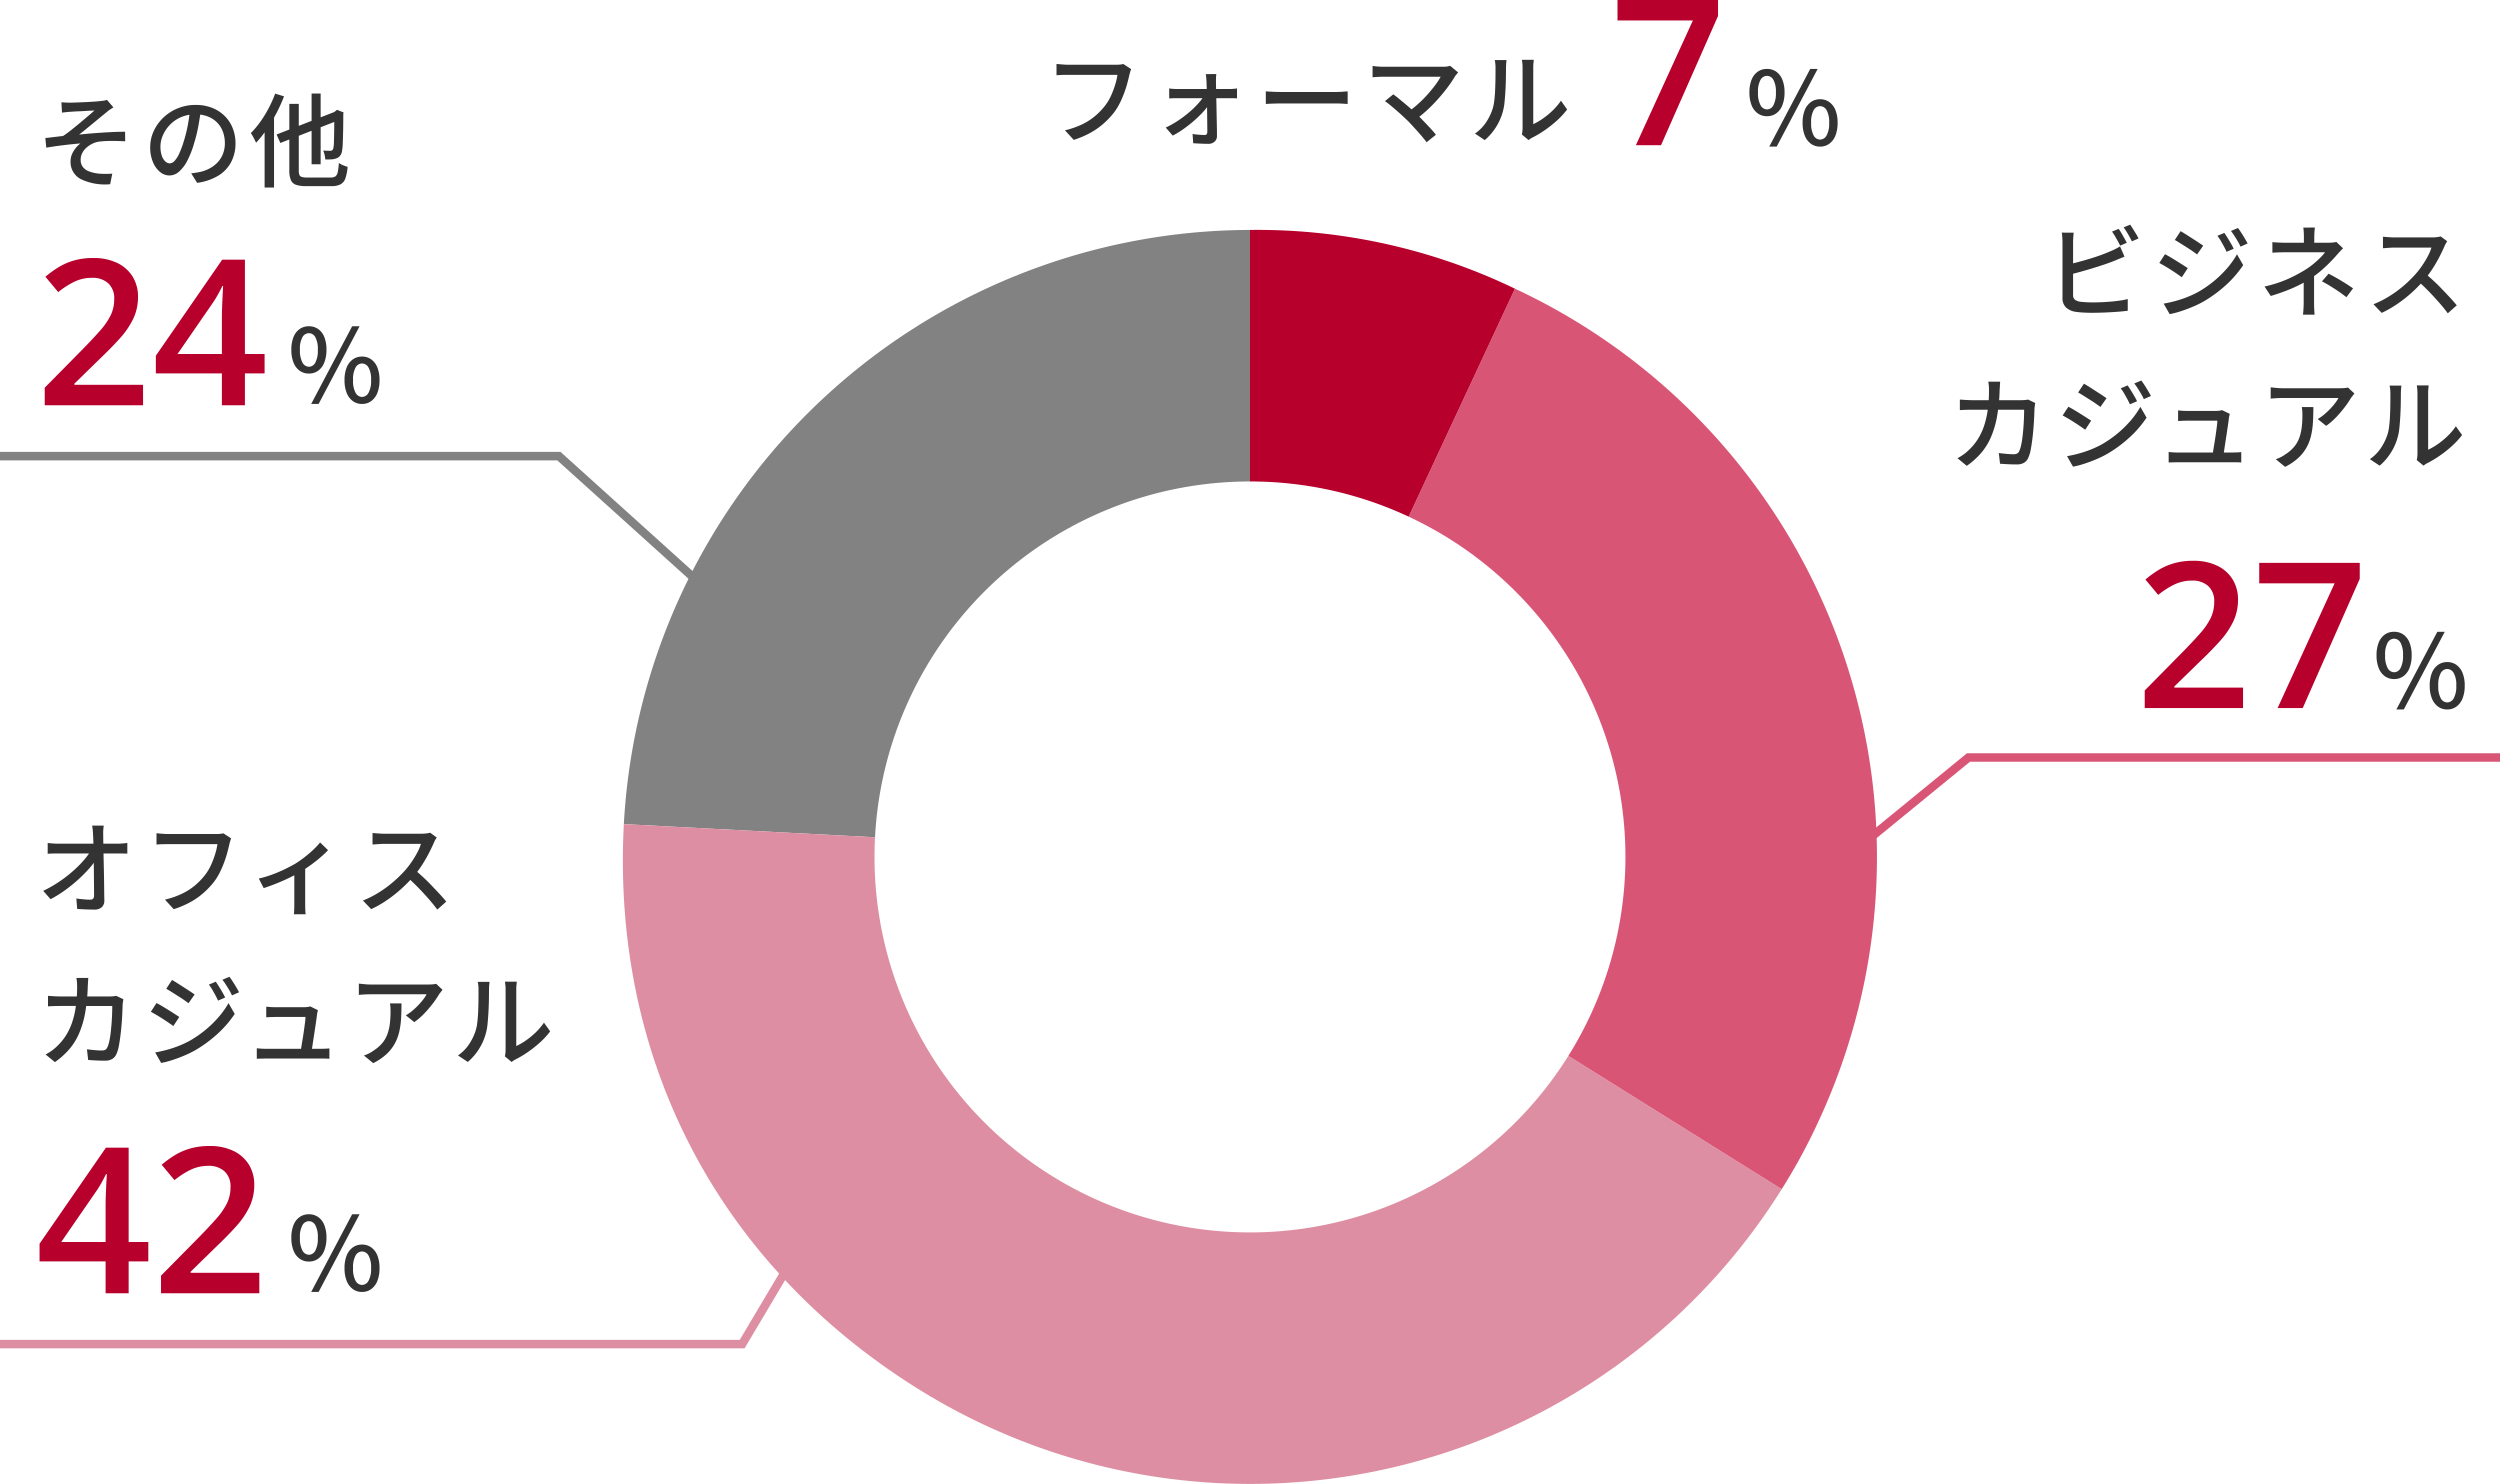 <svg xmlns="http://www.w3.org/2000/svg" xmlns:xlink="http://www.w3.org/1999/xlink" width="295" height="175.113" viewBox="0 0 295 175.113"><defs><clipPath id="a"><rect width="148" height="147.98" fill="none"/></clipPath></defs><g transform="translate(-40 -737.867)"><g transform="translate(277 787.416)"><g transform="translate(0 9.695)"><path d="M12.68,0H1.078V-2.074l4.441-4.5Q6.809-7.887,7.641-8.842a8.084,8.084,0,0,0,1.236-1.811,4.305,4.305,0,0,0,.4-1.863A2.391,2.391,0,0,0,8.566-14.4a2.726,2.726,0,0,0-1.887-.639,4.81,4.81,0,0,0-2.057.439,9.716,9.716,0,0,0-1.951,1.248L1.16-15.164a12.451,12.451,0,0,1,1.529-1.113,7.493,7.493,0,0,1,1.822-.8,8.085,8.085,0,0,1,2.3-.3,6.329,6.329,0,0,1,2.813.58,4.318,4.318,0,0,1,1.822,1.611,4.469,4.469,0,0,1,.639,2.4,5.93,5.93,0,0,1-.551,2.555,9.706,9.706,0,0,1-1.57,2.314Q8.941-6.773,7.535-5.437L4.57-2.543v.129H12.68Zm4.078,0,6.727-14.719H14.59v-2.414H26.449v1.887L19.723,0Z" transform="translate(15 24.305)" fill="#b7002c"/><g transform="translate(43.432 15.305)"><path d="M2.5-3.42a1.827,1.827,0,0,1-1.08-.33A2.118,2.118,0,0,1,.69-4.71,4,4,0,0,1,.432-6.228,3.91,3.91,0,0,1,.69-7.734a2.085,2.085,0,0,1,.726-.942A1.851,1.851,0,0,1,2.5-9a1.871,1.871,0,0,1,1.092.324,2.085,2.085,0,0,1,.726.942,3.91,3.91,0,0,1,.258,1.506A4,4,0,0,1,4.314-4.71a2.118,2.118,0,0,1-.726.96A1.847,1.847,0,0,1,2.5-3.42Zm0-.8a.871.871,0,0,0,.762-.492,3.029,3.029,0,0,0,.294-1.512,2.887,2.887,0,0,0-.294-1.488A.875.875,0,0,0,2.5-8.184a.881.881,0,0,0-.756.468,2.838,2.838,0,0,0-.3,1.488,2.978,2.978,0,0,0,.3,1.512A.876.876,0,0,0,2.5-4.224ZM2.772.168,7.608-9h.876L3.648.168Zm6,0a1.8,1.8,0,0,1-1.08-.336,2.162,2.162,0,0,1-.726-.96A3.956,3.956,0,0,1,6.708-2.64a3.9,3.9,0,0,1,.258-1.512,2.129,2.129,0,0,1,.726-.942,1.827,1.827,0,0,1,1.08-.33,1.827,1.827,0,0,1,1.08.33,2.129,2.129,0,0,1,.726.942,3.9,3.9,0,0,1,.258,1.512,3.956,3.956,0,0,1-.258,1.512,2.162,2.162,0,0,1-.726.96A1.8,1.8,0,0,1,8.772.168Zm0-.828a.891.891,0,0,0,.762-.48,2.86,2.86,0,0,0,.306-1.5,2.821,2.821,0,0,0-.306-1.5.894.894,0,0,0-.762-.468.881.881,0,0,0-.756.468,2.868,2.868,0,0,0-.3,1.5,2.908,2.908,0,0,0,.3,1.5A.878.878,0,0,0,8.772-.66Z" transform="translate(-0.432 9)" fill="#333"/></g></g><g transform="translate(-6.024 -23.044)"><path d="M-41-9.54a4.813,4.813,0,0,1,.33.5q.174.3.342.6t.288.54l-.78.336q-.18-.36-.45-.84a9.059,9.059,0,0,0-.51-.816Zm1.356-.5q.156.216.342.516t.366.594a3.994,3.994,0,0,1,.276.522l-.78.336q-.18-.384-.45-.846a8.409,8.409,0,0,0-.522-.8Zm-6.66.948q-.024.24-.048.54t-.024.564v6.2a.736.736,0,0,0,.2.594,1.426,1.426,0,0,0,.618.246q.276.036.678.06t.822.024q.468,0,1.032-.024T-41.9-.96q.57-.048,1.086-.126a8.98,8.98,0,0,0,.888-.174V.12q-.54.072-1.278.126T-42.708.33q-.768.03-1.428.03-.552,0-1.068-.03t-.9-.09a2.116,2.116,0,0,1-1.122-.522,1.526,1.526,0,0,1-.4-1.146V-7.992q0-.144-.012-.342l-.024-.4a2.46,2.46,0,0,0-.048-.366Zm-.624,3.744q.552-.12,1.206-.294t1.32-.378q.666-.2,1.29-.426T-42-6.888q.3-.12.588-.264t.576-.324l.528,1.212q-.3.12-.636.258l-.624.258q-.54.216-1.224.444t-1.416.45q-.732.222-1.434.414t-1.29.336Zm18.4-3.72q.156.228.366.564t.408.678q.2.342.33.63l-.84.36q-.156-.348-.33-.666t-.354-.63a5.035,5.035,0,0,0-.4-.588Zm1.608-.576q.168.216.378.54t.414.666q.2.342.348.618l-.84.372a6.4,6.4,0,0,0-.342-.66q-.186-.312-.378-.612t-.408-.576Zm-6.768.372q.276.156.642.39l.75.48q.384.246.72.468t.552.378l-.72,1.032q-.216-.168-.552-.4t-.714-.468l-.732-.462q-.354-.222-.63-.378ZM-35.688-.72q.672-.12,1.368-.306a12.655,12.655,0,0,0,1.38-.456,12.218,12.218,0,0,0,1.308-.606,13.262,13.262,0,0,0,1.866-1.284,12.952,12.952,0,0,0,1.554-1.512A10.137,10.137,0,0,0-27.036-6.54l.732,1.272a12.6,12.6,0,0,1-2.016,2.34A15.286,15.286,0,0,1-31-.96a12.7,12.7,0,0,1-1.32.636q-.72.3-1.416.522A9.552,9.552,0,0,1-34.98.516Zm.156-5.832q.288.144.66.366t.756.462q.384.24.72.456t.552.36l-.7,1.068q-.24-.168-.576-.4t-.708-.468q-.372-.24-.732-.45T-36.2-5.52ZM-17.844-9.7q-.024.2-.048.51t-.024.57v1.248H-19.14V-8.616q0-.276-.018-.576a4.533,4.533,0,0,0-.054-.5Zm3.324,2.448q-.192.192-.408.426t-.372.414q-.324.372-.762.816t-.948.894a10.856,10.856,0,0,1-1.074.834,12.15,12.15,0,0,1-1.428.858,17.2,17.2,0,0,1-1.662.744q-.882.342-1.878.642l-.732-1.116a14.277,14.277,0,0,0,2.9-.954A17.973,17.973,0,0,0-18.9-4.764a9.361,9.361,0,0,0,.942-.69q.438-.366.78-.714a5.658,5.658,0,0,0,.534-.612h-4.7q-.2,0-.5.006t-.564.018q-.27.012-.45.024V-7.98q.312.036.744.054t.744.018h5.208a4.3,4.3,0,0,0,.462-.024A2.35,2.35,0,0,0-15.312-8Zm-3.42,2.712V-.828q0,.216.006.474t.024.5q.018.246.03.438h-1.368q.024-.18.042-.426t.03-.51q.012-.264.012-.48v-3.2Zm3.816,3.06q-.516-.408-.972-.714t-.912-.588q-.456-.282-1-.57l.78-.9q.564.288,1,.54t.882.528q.444.276,1.008.66Zm11.9-6.6A1.833,1.833,0,0,0-2.4-7.8a2.7,2.7,0,0,0-.168.348q-.252.576-.618,1.284a15.585,15.585,0,0,1-.828,1.41A11.728,11.728,0,0,1-4.98-3.48,17.44,17.44,0,0,1-6.438-2,15.857,15.857,0,0,1-8.124-.678,13.146,13.146,0,0,1-9.96.372l-.972-1.02A11.644,11.644,0,0,0-9.054-1.6,13.541,13.541,0,0,0-7.368-2.832,14.537,14.537,0,0,0-6-4.164a10.135,10.135,0,0,0,.792-1.014A11.542,11.542,0,0,0-4.524-6.3a5.3,5.3,0,0,0,.432-1.032H-8.5q-.228,0-.5.018t-.492.036q-.222.018-.318.018V-8.616q.12.012.36.03l.5.036q.264.018.444.018h4.452a4.756,4.756,0,0,0,.612-.036A2.748,2.748,0,0,0-3-8.652Zm-2.6,3.8q.48.4,1.008.888T-2.784-2.37q.5.522.942,1t.738.852L-2.16.42Q-2.6-.18-3.18-.84T-4.4-2.166q-.648-.666-1.3-1.242ZM-54.984,8.484q-.012.2-.03.5t-.03.51a20.743,20.743,0,0,1-.324,3.2,10.883,10.883,0,0,1-.738,2.424,7.36,7.36,0,0,1-1.176,1.848A9.325,9.325,0,0,1-58.92,18.42l-1.1-.9a5.953,5.953,0,0,0,.7-.432,5.314,5.314,0,0,0,.684-.576A6.392,6.392,0,0,0-57.636,15.3a7.2,7.2,0,0,0,.726-1.506,10.157,10.157,0,0,0,.45-1.9A16.491,16.491,0,0,0-56.3,9.516q0-.132-.006-.324t-.03-.384q-.024-.192-.048-.324Zm4.14,2.52q-.024.156-.048.324t-.036.288q-.012.36-.036.948t-.078,1.284q-.054.7-.138,1.38t-.192,1.266a3.99,3.99,0,0,1-.276.942,1.279,1.279,0,0,1-.51.618,1.7,1.7,0,0,1-.882.2q-.48,0-.99-.024t-.966-.06l-.144-1.26q.468.06.918.1t.822.042a.868.868,0,0,0,.432-.09.632.632,0,0,0,.252-.318,3.282,3.282,0,0,0,.216-.7q.1-.45.162-1t.108-1.128q.042-.582.06-1.1t.018-.918h-6.12q-.336,0-.726.012t-.738.036V10.6l.732.048q.384.024.732.024h5.76q.24,0,.444-.018a3.552,3.552,0,0,0,.384-.054Zm10.908-2.076q.156.228.366.564t.408.678q.2.342.33.63l-.84.36q-.156-.348-.33-.666t-.354-.63a5.035,5.035,0,0,0-.4-.588Zm1.608-.576q.168.216.378.54t.414.666q.2.342.348.618l-.84.372a6.4,6.4,0,0,0-.342-.66q-.186-.312-.378-.612t-.408-.576Zm-6.768.372q.276.156.642.39l.75.48q.384.246.72.468t.552.378l-.72,1.032q-.216-.168-.552-.4t-.714-.468l-.732-.462q-.354-.222-.63-.378Zm-1.992,8.556q.672-.12,1.368-.306a12.655,12.655,0,0,0,1.38-.456,12.219,12.219,0,0,0,1.308-.606,13.261,13.261,0,0,0,1.866-1.284,12.952,12.952,0,0,0,1.554-1.512,10.137,10.137,0,0,0,1.176-1.656l.732,1.272a12.6,12.6,0,0,1-2.016,2.34A15.286,15.286,0,0,1-42.4,17.04a12.7,12.7,0,0,1-1.32.636q-.72.3-1.416.522a9.552,9.552,0,0,1-1.248.318Zm.156-5.832q.288.144.66.366t.756.462q.384.24.72.456t.552.36l-.7,1.068q-.24-.168-.576-.4t-.708-.468q-.372-.24-.732-.45t-.648-.366Zm19.044.84q-.024.1-.048.216t-.048.216q-.024.252-.09.714t-.15,1.014q-.084.552-.168,1.1t-.15,1q-.066.456-.114.708H-29.94q.036-.216.1-.63t.15-.918q.084-.5.156-1.02t.126-.942a5.608,5.608,0,0,0,.054-.654h-3.564q-.264,0-.546.012l-.522.024V11.88q.156.012.342.03t.378.024q.192.006.336.006h3.408q.108,0,.252-.012t.276-.036a1.089,1.089,0,0,0,.192-.048Zm-7.212,4.5q.24.024.516.042t.564.018h6.444q.2,0,.516-.012t.528-.036v1.224q-.12-.012-.306-.018T-27.216,18h-6.8q-.288,0-.528.006t-.552.018Zm21.924-6.9q-.084.1-.2.246l-.2.258a10.159,10.159,0,0,1-.7,1.044,14.217,14.217,0,0,1-1.02,1.206A7.965,7.965,0,0,1-16.512,13.7l-1-.8a5.354,5.354,0,0,0,.774-.546,8.636,8.636,0,0,0,.708-.666,8.406,8.406,0,0,0,.582-.678,3.832,3.832,0,0,0,.384-.594h-6.576q-.36,0-.7.018t-.72.054V9.156l.7.072q.36.036.72.036h6.708q.132,0,.33-.006t.384-.03a2.646,2.646,0,0,0,.282-.048Zm-4.848,1.6q0,.936-.048,1.776a9.4,9.4,0,0,1-.222,1.59,5.45,5.45,0,0,1-.534,1.4,5.02,5.02,0,0,1-.972,1.23,6.635,6.635,0,0,1-1.56,1.056l-1.1-.9a4.2,4.2,0,0,0,.57-.234,3.767,3.767,0,0,0,.582-.354,4.383,4.383,0,0,0,1.044-.912,3.537,3.537,0,0,0,.594-1.062,5.822,5.822,0,0,0,.276-1.23,11.979,11.979,0,0,0,.078-1.4q0-.24-.012-.468a3.913,3.913,0,0,0-.06-.492Zm12.2,6.252a3.412,3.412,0,0,0,.06-.354,3.338,3.338,0,0,0,.024-.4v-7.1a4.8,4.8,0,0,0-.036-.636q-.036-.264-.036-.324h1.392q0,.06-.03.324a5.746,5.746,0,0,0-.03.636q0,.18,0,.6t0,.99q0,.57,0,1.212t0,1.272q0,.63,0,1.17t0,.912q0,.372,0,.48A7.494,7.494,0,0,0-3.36,15.87a9.084,9.084,0,0,0,1.152-.942,7.316,7.316,0,0,0,1-1.176l.732,1.032a9.4,9.4,0,0,1-1.206,1.308,13.849,13.849,0,0,1-1.44,1.14,12.172,12.172,0,0,1-1.446.864,2.021,2.021,0,0,0-.276.162q-.108.078-.18.138Zm-5.532-.108a4.878,4.878,0,0,0,1.3-1.314,6.374,6.374,0,0,0,.78-1.6,5.151,5.151,0,0,0,.2-1q.072-.6.1-1.278t.036-1.338q.006-.66.006-1.176a5.245,5.245,0,0,0-.024-.54,3.474,3.474,0,0,0-.072-.432h1.392q0,.048-.018.2t-.03.348q-.012.2-.012.414,0,.516-.012,1.206t-.054,1.422q-.042.732-.108,1.392a6.065,6.065,0,0,1-.2,1.1,6.58,6.58,0,0,1-.816,1.848A6.647,6.647,0,0,1-10.2,18.4Z" transform="translate(60.024 10.044)" fill="#333"/></g></g><g transform="translate(44.2 750.993)"><g transform="translate(0 9.695)"><path d="M12.68,0H1.078V-2.074l4.441-4.5Q6.809-7.887,7.641-8.842a8.084,8.084,0,0,0,1.236-1.811,4.305,4.305,0,0,0,.4-1.863A2.391,2.391,0,0,0,8.566-14.4a2.726,2.726,0,0,0-1.887-.639,4.81,4.81,0,0,0-2.057.439,9.716,9.716,0,0,0-1.951,1.248L1.16-15.164a12.451,12.451,0,0,1,1.529-1.113,7.493,7.493,0,0,1,1.822-.8,8.085,8.085,0,0,1,2.3-.3,6.329,6.329,0,0,1,2.813.58,4.318,4.318,0,0,1,1.822,1.611,4.469,4.469,0,0,1,.639,2.4,5.93,5.93,0,0,1-.551,2.555,9.706,9.706,0,0,1-1.57,2.314Q8.941-6.773,7.535-5.437L4.57-2.543v.129H12.68ZM27.023-3.762H24.7V0H21.984V-3.762H14.191V-5.848L22.02-17.18H24.7V-6.047h2.32ZM21.984-6.047V-10.3q0-.527.018-1.072t.041-1.049q.023-.5.047-.932t.035-.709h-.094q-.223.469-.492.955t-.574.943L16.746-6.047Z" transform="translate(0 25)" fill="#b7002c"/><g transform="translate(30.179 15.678)"><path d="M2.5-3.42a1.827,1.827,0,0,1-1.08-.33A2.118,2.118,0,0,1,.69-4.71,4,4,0,0,1,.432-6.228,3.91,3.91,0,0,1,.69-7.734a2.085,2.085,0,0,1,.726-.942A1.851,1.851,0,0,1,2.5-9a1.871,1.871,0,0,1,1.092.324,2.085,2.085,0,0,1,.726.942,3.91,3.91,0,0,1,.258,1.506A4,4,0,0,1,4.314-4.71a2.118,2.118,0,0,1-.726.96A1.847,1.847,0,0,1,2.5-3.42Zm0-.8a.871.871,0,0,0,.762-.492,3.029,3.029,0,0,0,.294-1.512,2.887,2.887,0,0,0-.294-1.488A.875.875,0,0,0,2.5-8.184a.881.881,0,0,0-.756.468,2.838,2.838,0,0,0-.3,1.488,2.978,2.978,0,0,0,.3,1.512A.876.876,0,0,0,2.5-4.224ZM2.772.168,7.608-9h.876L3.648.168Zm6,0a1.8,1.8,0,0,1-1.08-.336,2.162,2.162,0,0,1-.726-.96A3.956,3.956,0,0,1,6.708-2.64a3.9,3.9,0,0,1,.258-1.512,2.129,2.129,0,0,1,.726-.942,1.827,1.827,0,0,1,1.08-.33,1.827,1.827,0,0,1,1.08.33,2.129,2.129,0,0,1,.726.942,3.9,3.9,0,0,1,.258,1.512,3.956,3.956,0,0,1-.258,1.512,2.162,2.162,0,0,1-.726.96A1.8,1.8,0,0,1,8.772.168Zm0-.828a.891.891,0,0,0,.762-.48,2.86,2.86,0,0,0,.306-1.5,2.821,2.821,0,0,0-.306-1.5.894.894,0,0,0-.762-.468.881.881,0,0,0-.756.468,2.868,2.868,0,0,0-.3,1.5,2.908,2.908,0,0,0,.3,1.5A.878.878,0,0,0,8.772-.66Z" transform="translate(-0.432 9)" fill="#333"/></g></g><g transform="translate(1.152 -2.092)"><path d="M3.048-9.06q.252.024.5.036t.54.012q.156,0,.5-.012l.786-.03q.444-.018.9-.042T7.11-9.15q.378-.03.582-.054.252-.024.438-.06a2.432,2.432,0,0,0,.294-.072l.756.876L8.8-8.208a2.978,2.978,0,0,0-.384.288l-.594.486q-.33.27-.684.564t-.708.582l-.684.558q-.33.27-.606.486Q6-5.34,6.954-5.412t1.878-.12q.924-.048,1.728-.048l.012,1.128Q9.7-4.5,8.874-4.494A11.564,11.564,0,0,0,7.5-4.416a2.683,2.683,0,0,0-.81.252,3.049,3.049,0,0,0-.7.474,2.168,2.168,0,0,0-.492.642,1.669,1.669,0,0,0-.18.756,1.377,1.377,0,0,0,.264.876,1.633,1.633,0,0,0,.714.51,4.322,4.322,0,0,0,.99.246,7.625,7.625,0,0,0,.978.054q.462-.006.786-.03L8.8.612A6.608,6.608,0,0,1,5.34.012,2.263,2.263,0,0,1,4.128-2.1a2.075,2.075,0,0,1,.18-.858,3.116,3.116,0,0,1,.45-.726A3.037,3.037,0,0,1,5.292-4.2q-.9.072-1.962.2t-2.07.3l-.108-1.14q.492-.048,1.062-.12t1.026-.12q.456-.3.978-.714t1.044-.852q.522-.438.966-.816t.72-.63q-.144.012-.432.024t-.642.036q-.354.024-.7.036t-.63.03l-.438.03q-.228.012-.492.042t-.5.054Zm16.464.852q-.12.924-.306,1.95a17.326,17.326,0,0,1-.5,2.034,11.121,11.121,0,0,1-.81,2.07,4.3,4.3,0,0,1-.978,1.29A1.71,1.71,0,0,1,15.8-.42a1.748,1.748,0,0,1-1.116-.414A2.959,2.959,0,0,1,13.848-2a4.373,4.373,0,0,1-.324-1.746,4.512,4.512,0,0,1,.414-1.908,5.163,5.163,0,0,1,1.146-1.6,5.407,5.407,0,0,1,1.7-1.092,5.512,5.512,0,0,1,2.1-.4,5.21,5.21,0,0,1,1.95.348,4.371,4.371,0,0,1,1.488.966,4.171,4.171,0,0,1,.942,1.446,4.8,4.8,0,0,1,.324,1.764,4.679,4.679,0,0,1-.522,2.238,4.148,4.148,0,0,1-1.53,1.6,6.506,6.506,0,0,1-2.472.834L18.36-.672q.312-.036.576-.078t.492-.09a4.48,4.48,0,0,0,1.1-.408,3.627,3.627,0,0,0,.93-.7,3.141,3.141,0,0,0,.642-1,3.416,3.416,0,0,0,.234-1.3A3.836,3.836,0,0,0,22.1-5.586a3.016,3.016,0,0,0-.672-1.074,3.1,3.1,0,0,0-1.092-.714,3.93,3.93,0,0,0-1.464-.258,4.2,4.2,0,0,0-1.752.348,4.05,4.05,0,0,0-1.3.918,4.124,4.124,0,0,0-.81,1.23,3.291,3.291,0,0,0-.276,1.272A3.276,3.276,0,0,0,14.9-2.73a1.593,1.593,0,0,0,.42.666.79.79,0,0,0,.516.216.793.793,0,0,0,.54-.27,3.079,3.079,0,0,0,.558-.858,10.718,10.718,0,0,0,.558-1.5,15.682,15.682,0,0,0,.462-1.842q.186-.978.27-1.914Zm13.056-1.884h1.068V-1.74H32.568ZM28.44-5.256l7.188-2.8.432,1-7.176,2.8Zm1.5-3.612h1.116V-1.02a1.489,1.489,0,0,0,.072.528.418.418,0,0,0,.282.246,2.188,2.188,0,0,0,.618.066h2.8a.933.933,0,0,0,.558-.138.844.844,0,0,0,.27-.51A7.516,7.516,0,0,0,35.784-1.9a2.32,2.32,0,0,0,.492.27,3.793,3.793,0,0,0,.54.186,5.331,5.331,0,0,1-.258,1.356,1.265,1.265,0,0,1-.576.714A2.317,2.317,0,0,1,34.9.84h-2.94A3.765,3.765,0,0,1,30.738.684a1.015,1.015,0,0,1-.618-.57,2.946,2.946,0,0,1-.18-1.146Zm5.3,1.044h-.108L35.364-8l.2-.168.78.312-.036.18q0,1.068-.018,1.944t-.042,1.47a6.944,6.944,0,0,1-.072.858,1.319,1.319,0,0,1-.24.654.991.991,0,0,1-.468.318,2.028,2.028,0,0,1-.618.114q-.366.018-.666.006a3.089,3.089,0,0,0-.084-.546,2.32,2.32,0,0,0-.168-.5q.228.012.48.018t.36.006A.391.391,0,0,0,35-3.4a.427.427,0,0,0,.138-.264,3.754,3.754,0,0,0,.066-.7q.018-.516.03-1.392T35.244-7.824ZM28.272-10.08l1.044.324a18.246,18.246,0,0,1-.912,2.01,19.361,19.361,0,0,1-1.134,1.89,12.639,12.639,0,0,1-1.254,1.572q-.06-.132-.168-.348T25.62-5.07a1.8,1.8,0,0,0-.228-.342,10.611,10.611,0,0,0,1.11-1.32,13.8,13.8,0,0,0,.99-1.608A14.516,14.516,0,0,0,28.272-10.08ZM27.024-6.9l1.1-1.1.012.012V1H27.024Z" transform="translate(-1.152 10.092)" fill="#333"/></g></g><g transform="translate(44.2 855.777)"><g transform="translate(0 9.695)"><path d="M13.3-3.762H10.98V0H8.262V-3.762H.469V-5.848L8.3-17.18H10.98V-6.047H13.3ZM8.262-6.047V-10.3q0-.527.018-1.072t.041-1.049q.023-.5.047-.932t.035-.709H8.309q-.223.469-.492.955t-.574.943L3.023-6.047ZM26.4,0H14.8V-2.074l4.441-4.5q1.289-1.312,2.121-2.268A8.084,8.084,0,0,0,22.6-10.652a4.305,4.305,0,0,0,.4-1.863,2.392,2.392,0,0,0-.715-1.881,2.726,2.726,0,0,0-1.887-.639,4.81,4.81,0,0,0-2.057.439,9.716,9.716,0,0,0-1.951,1.248l-1.512-1.816a12.451,12.451,0,0,1,1.529-1.113,7.493,7.493,0,0,1,1.822-.8,8.085,8.085,0,0,1,2.3-.3,6.329,6.329,0,0,1,2.813.58,4.318,4.318,0,0,1,1.822,1.611,4.469,4.469,0,0,1,.639,2.4,5.93,5.93,0,0,1-.551,2.555,9.706,9.706,0,0,1-1.57,2.314q-1.02,1.143-2.426,2.479L18.293-2.543v.129H26.4Z" transform="translate(0 25)" fill="#b7002c"/><g transform="translate(30.179 15.678)"><path d="M2.5-3.42a1.827,1.827,0,0,1-1.08-.33A2.118,2.118,0,0,1,.69-4.71,4,4,0,0,1,.432-6.228,3.91,3.91,0,0,1,.69-7.734a2.085,2.085,0,0,1,.726-.942A1.851,1.851,0,0,1,2.5-9a1.871,1.871,0,0,1,1.092.324,2.085,2.085,0,0,1,.726.942,3.91,3.91,0,0,1,.258,1.506A4,4,0,0,1,4.314-4.71a2.118,2.118,0,0,1-.726.96A1.847,1.847,0,0,1,2.5-3.42Zm0-.8a.871.871,0,0,0,.762-.492,3.029,3.029,0,0,0,.294-1.512,2.887,2.887,0,0,0-.294-1.488A.875.875,0,0,0,2.5-8.184a.881.881,0,0,0-.756.468,2.838,2.838,0,0,0-.3,1.488,2.978,2.978,0,0,0,.3,1.512A.876.876,0,0,0,2.5-4.224ZM2.772.168,7.608-9h.876L3.648.168Zm6,0a1.8,1.8,0,0,1-1.08-.336,2.162,2.162,0,0,1-.726-.96A3.956,3.956,0,0,1,6.708-2.64a3.9,3.9,0,0,1,.258-1.512,2.129,2.129,0,0,1,.726-.942,1.827,1.827,0,0,1,1.08-.33,1.827,1.827,0,0,1,1.08.33,2.129,2.129,0,0,1,.726.942,3.9,3.9,0,0,1,.258,1.512,3.956,3.956,0,0,1-.258,1.512,2.162,2.162,0,0,1-.726.96A1.8,1.8,0,0,1,8.772.168Zm0-.828a.891.891,0,0,0,.762-.48,2.86,2.86,0,0,0,.306-1.5,2.821,2.821,0,0,0-.306-1.5.894.894,0,0,0-.762-.468.881.881,0,0,0-.756.468,2.868,2.868,0,0,0-.3,1.5,2.908,2.908,0,0,0,.3,1.5A.878.878,0,0,0,8.772-.66Z" transform="translate(-0.432 9)" fill="#333"/></g></g><g transform="translate(0.9 -20.492)"><path d="M8.04-9.492q-.036.264-.054.546A5,5,0,0,0,7.98-8.4q0,.408.012.972t.024,1.242q.012.678.03,1.4t.03,1.452q.012.726.018,1.41T8.112-.66a1.042,1.042,0,0,1-.3.8A1.29,1.29,0,0,1,6.9.42Q6.408.42,5.9.4L4.908.348l-.1-1.236q.42.06.87.1t.774.036A.425.425,0,0,0,6.8-.876a.569.569,0,0,0,.1-.36q0-.432-.006-1.008T6.882-3.486q-.006-.666-.012-1.356t-.018-1.35q-.012-.66-.03-1.23T6.78-8.4q-.012-.36-.042-.624t-.066-.468ZM1.428-7.44q.252.036.582.06t.618.024h7.08q.264,0,.6-.03t.516-.054v1.26q-.24-.012-.534-.018T9.768-6.2H2.652q-.312,0-.624.006t-.6.03ZM.9-1.788A14.925,14.925,0,0,0,2.712-2.82,15.761,15.761,0,0,0,4.3-4.026,13.629,13.629,0,0,0,5.58-5.28a8.848,8.848,0,0,0,.888-1.164H7.08l.012,1.02A8.958,8.958,0,0,1,6.174-4.26,17.351,17.351,0,0,1,4.9-3.006a18.01,18.01,0,0,1-1.506,1.2,13.705,13.705,0,0,1-1.626,1ZM23.076-7.98a3.137,3.137,0,0,0-.114.33q-.054.186-.1.366-.1.456-.252,1.02T22.23-5.1a11.245,11.245,0,0,1-.51,1.17,7.025,7.025,0,0,1-.648,1.05A9.9,9.9,0,0,1,19.83-1.56a8.734,8.734,0,0,1-1.566,1.1A10.823,10.823,0,0,1,16.3.372L15.264-.756a9.961,9.961,0,0,0,2.052-.714,7.281,7.281,0,0,0,1.506-.972,8.213,8.213,0,0,0,1.134-1.17,5.781,5.781,0,0,0,.72-1.176,10.64,10.64,0,0,0,.5-1.3A7.219,7.219,0,0,0,21.456-7.3H15.564q-.384,0-.726.012t-.57.036V-8.592q.168.024.4.042l.468.036q.24.018.432.018h5.82q.156,0,.366-.018a2.555,2.555,0,0,0,.4-.066ZM26.34-3.24a12.748,12.748,0,0,0,1.6-.48,16.181,16.181,0,0,0,1.518-.648q.708-.348,1.2-.636A13.071,13.071,0,0,0,31.788-5.8,13.221,13.221,0,0,0,32.8-6.672a9.333,9.333,0,0,0,.774-.828l.936.912a11.737,11.737,0,0,1-.882.834q-.534.462-1.164.918T31.2-4q-.4.24-.9.492T29.226-3q-.57.252-1.164.48t-1.146.408ZM30.528-4.3l1.284-.276v4.4q0,.192.006.426t.018.426a2.047,2.047,0,0,0,.036.3H30.48q.012-.108.024-.3t.018-.426q.006-.234.006-.426ZM47.34-8.076a1.833,1.833,0,0,0-.18.276,2.7,2.7,0,0,0-.168.348q-.252.576-.618,1.284a15.584,15.584,0,0,1-.828,1.41A11.728,11.728,0,0,1,44.58-3.48,17.44,17.44,0,0,1,43.122-2,15.857,15.857,0,0,1,41.436-.678,13.146,13.146,0,0,1,39.6.372l-.972-1.02A11.644,11.644,0,0,0,40.506-1.6a13.541,13.541,0,0,0,1.686-1.236A14.537,14.537,0,0,0,43.56-4.164a10.135,10.135,0,0,0,.792-1.014A11.542,11.542,0,0,0,45.036-6.3a5.3,5.3,0,0,0,.432-1.032h-4.4q-.228,0-.5.018t-.492.036q-.222.018-.318.018V-8.616q.12.012.36.03l.5.036q.264.018.444.018h4.452a4.756,4.756,0,0,0,.612-.036,2.748,2.748,0,0,0,.432-.084Zm-2.6,3.8q.48.4,1.008.888T46.776-2.37q.5.522.942,1t.738.852L47.4.42q-.444-.6-1.02-1.26T45.156-2.166q-.648-.666-1.3-1.242ZM6.216,8.484q-.012.2-.03.5t-.03.51a20.744,20.744,0,0,1-.324,3.2,10.883,10.883,0,0,1-.738,2.424,7.36,7.36,0,0,1-1.176,1.848A9.325,9.325,0,0,1,2.28,18.42l-1.1-.9a5.953,5.953,0,0,0,.7-.432,5.314,5.314,0,0,0,.684-.576A6.392,6.392,0,0,0,3.564,15.3a7.2,7.2,0,0,0,.726-1.506,10.157,10.157,0,0,0,.45-1.9A16.492,16.492,0,0,0,4.9,9.516q0-.132-.006-.324t-.03-.384q-.024-.192-.048-.324ZM10.356,11q-.024.156-.048.324t-.036.288q-.012.36-.036.948t-.078,1.284q-.054.7-.138,1.38t-.192,1.266a3.99,3.99,0,0,1-.276.942,1.279,1.279,0,0,1-.51.618,1.7,1.7,0,0,1-.882.2q-.48,0-.99-.024t-.966-.06l-.144-1.26q.468.06.918.1t.822.042a.868.868,0,0,0,.432-.09.632.632,0,0,0,.252-.318,3.282,3.282,0,0,0,.216-.7q.1-.45.162-1t.108-1.128q.042-.582.06-1.1t.018-.918H2.928q-.336,0-.726.012t-.738.036V10.6l.732.048q.384.024.732.024h5.76q.24,0,.444-.018a3.552,3.552,0,0,0,.384-.054ZM21.264,8.928q.156.228.366.564t.408.678q.2.342.33.63l-.84.36q-.156-.348-.33-.666t-.354-.63a5.035,5.035,0,0,0-.4-.588Zm1.608-.576q.168.216.378.54t.414.666q.2.342.348.618l-.84.372a6.4,6.4,0,0,0-.342-.66q-.186-.312-.378-.612T22.044,8.7ZM16.1,8.724q.276.156.642.39l.75.48q.384.246.72.468t.552.378l-.72,1.032q-.216-.168-.552-.4t-.714-.468l-.732-.462q-.354-.222-.63-.378ZM14.112,17.28q.672-.12,1.368-.306a12.655,12.655,0,0,0,1.38-.456,12.218,12.218,0,0,0,1.308-.606,13.261,13.261,0,0,0,1.866-1.284,12.952,12.952,0,0,0,1.554-1.512,10.137,10.137,0,0,0,1.176-1.656l.732,1.272a12.6,12.6,0,0,1-2.016,2.34A15.286,15.286,0,0,1,18.8,17.04a12.7,12.7,0,0,1-1.32.636q-.72.3-1.416.522a9.552,9.552,0,0,1-1.248.318Zm.156-5.832q.288.144.66.366t.756.462q.384.24.72.456t.552.36l-.7,1.068q-.24-.168-.576-.4t-.708-.468q-.372-.24-.732-.45T13.6,12.48Zm19.044.84q-.024.1-.048.216t-.048.216q-.024.252-.09.714t-.15,1.014q-.084.552-.168,1.1t-.15,1q-.066.456-.114.708H31.26q.036-.216.1-.63t.15-.918q.084-.5.156-1.02t.126-.942a5.608,5.608,0,0,0,.054-.654H28.284q-.264,0-.546.012l-.522.024V11.88q.156.012.342.03t.378.024q.192.006.336.006H31.68q.108,0,.252-.012t.276-.036a1.089,1.089,0,0,0,.192-.048Zm-7.212,4.5q.24.024.516.042t.564.018h6.444q.2,0,.516-.012t.528-.036v1.224q-.12-.012-.306-.018T33.984,18h-6.8q-.288,0-.528.006t-.552.018Zm21.924-6.9q-.084.1-.2.246l-.2.258a10.16,10.16,0,0,1-.7,1.044,14.216,14.216,0,0,1-1.02,1.206A7.966,7.966,0,0,1,44.688,13.7l-1-.8a5.354,5.354,0,0,0,.774-.546,8.637,8.637,0,0,0,.708-.666,8.406,8.406,0,0,0,.582-.678,3.832,3.832,0,0,0,.384-.594H39.564q-.36,0-.7.018t-.72.054V9.156l.7.072q.36.036.72.036h6.708q.132,0,.33-.006t.384-.03a2.646,2.646,0,0,0,.282-.048Zm-4.848,1.6q0,.936-.048,1.776a9.4,9.4,0,0,1-.222,1.59,5.45,5.45,0,0,1-.534,1.4,5.02,5.02,0,0,1-.972,1.23,6.635,6.635,0,0,1-1.56,1.056l-1.1-.9a4.2,4.2,0,0,0,.57-.234,3.767,3.767,0,0,0,.582-.354,4.383,4.383,0,0,0,1.044-.912,3.536,3.536,0,0,0,.594-1.062,5.822,5.822,0,0,0,.276-1.23,11.979,11.979,0,0,0,.078-1.4q0-.24-.012-.468a3.912,3.912,0,0,0-.06-.492Zm12.2,6.252a3.413,3.413,0,0,0,.06-.354,3.338,3.338,0,0,0,.024-.4v-7.1a4.8,4.8,0,0,0-.036-.636q-.036-.264-.036-.324h1.392q0,.06-.03.324a5.746,5.746,0,0,0-.03.636v6.636a7.494,7.494,0,0,0,1.116-.642,9.084,9.084,0,0,0,1.152-.942,7.316,7.316,0,0,0,1-1.176l.732,1.032a9.4,9.4,0,0,1-1.206,1.308,13.848,13.848,0,0,1-1.44,1.14,12.172,12.172,0,0,1-1.446.864,2.02,2.02,0,0,0-.276.162q-.108.078-.18.138Zm-5.532-.108a4.878,4.878,0,0,0,1.3-1.314,6.374,6.374,0,0,0,.78-1.6,5.151,5.151,0,0,0,.2-1q.072-.6.1-1.278t.036-1.338q.006-.66.006-1.176a5.246,5.246,0,0,0-.024-.54,3.475,3.475,0,0,0-.072-.432h1.392q0,.048-.018.2t-.03.348q-.012.2-.012.414,0,.516-.012,1.206t-.054,1.422q-.042.732-.108,1.392a6.065,6.065,0,0,1-.2,1.1,6.58,6.58,0,0,1-.816,1.848A6.647,6.647,0,0,1,51,18.4Z" transform="translate(-0.9 9.492)" fill="#333"/></g></g><g transform="translate(163 730.488)"><g transform="translate(67.086 -0.488)"><path d="M3.035,0,9.762-14.719H.867v-2.414H12.727v1.887L6,0Z" transform="translate(-0.086 25)" fill="#b7002c"/><g transform="translate(16.346 16)"><path d="M2.5-3.42a1.827,1.827,0,0,1-1.08-.33A2.118,2.118,0,0,1,.69-4.71,4,4,0,0,1,.432-6.228,3.91,3.91,0,0,1,.69-7.734a2.085,2.085,0,0,1,.726-.942A1.851,1.851,0,0,1,2.5-9a1.871,1.871,0,0,1,1.092.324,2.085,2.085,0,0,1,.726.942,3.91,3.91,0,0,1,.258,1.506A4,4,0,0,1,4.314-4.71a2.118,2.118,0,0,1-.726.96A1.847,1.847,0,0,1,2.5-3.42Zm0-.8a.871.871,0,0,0,.762-.492,3.029,3.029,0,0,0,.294-1.512,2.887,2.887,0,0,0-.294-1.488A.875.875,0,0,0,2.5-8.184a.881.881,0,0,0-.756.468,2.838,2.838,0,0,0-.3,1.488,2.978,2.978,0,0,0,.3,1.512A.876.876,0,0,0,2.5-4.224ZM2.772.168,7.608-9h.876L3.648.168Zm6,0a1.8,1.8,0,0,1-1.08-.336,2.162,2.162,0,0,1-.726-.96A3.956,3.956,0,0,1,6.708-2.64a3.9,3.9,0,0,1,.258-1.512,2.129,2.129,0,0,1,.726-.942,1.827,1.827,0,0,1,1.08-.33,1.827,1.827,0,0,1,1.08.33,2.129,2.129,0,0,1,.726.942,3.9,3.9,0,0,1,.258,1.512,3.956,3.956,0,0,1-.258,1.512,2.162,2.162,0,0,1-.726.96A1.8,1.8,0,0,1,8.772.168Zm0-.828a.891.891,0,0,0,.762-.48,2.86,2.86,0,0,0,.306-1.5,2.821,2.821,0,0,0-.306-1.5.894.894,0,0,0-.762-.468.881.881,0,0,0-.756.468,2.868,2.868,0,0,0-.3,1.5,2.908,2.908,0,0,0,.3,1.5A.878.878,0,0,0,8.772-.66Z" transform="translate(-0.432 9)" fill="#333"/></g></g><g transform="translate(1.668 14.428)"><path d="M10.476-7.98a3.137,3.137,0,0,0-.114.33q-.054.186-.1.366-.1.456-.252,1.02T9.63-5.1a11.246,11.246,0,0,1-.51,1.17,7.025,7.025,0,0,1-.648,1.05A9.9,9.9,0,0,1,7.23-1.56a8.734,8.734,0,0,1-1.566,1.1A10.823,10.823,0,0,1,3.7.372L2.664-.756A9.961,9.961,0,0,0,4.716-1.47a7.281,7.281,0,0,0,1.506-.972,8.213,8.213,0,0,0,1.134-1.17,5.781,5.781,0,0,0,.72-1.176,10.64,10.64,0,0,0,.5-1.3A7.219,7.219,0,0,0,8.856-7.3H2.964q-.384,0-.726.012t-.57.036V-8.592q.168.024.4.042l.468.036q.24.018.432.018h5.82q.156,0,.366-.018a2.555,2.555,0,0,0,.4-.066Zm10.056.588a2.727,2.727,0,0,0-.042.432q-.006.24-.006.456,0,.324.012.792t.024,1.038q.012.57.024,1.182l.024,1.224q.012.612.024,1.17T20.6-.084a.848.848,0,0,1-.288.672,1.071,1.071,0,0,1-.732.252Q19.332.84,19,.828T18.36.8L17.8.768,17.724-.324q.36.06.762.09t.666.03a.281.281,0,0,0,.24-.1.454.454,0,0,0,.072-.276q0-.336-.006-.822t-.012-1.044Q19.44-3,19.434-3.576T19.416-4.7q-.012-.552-.024-1.014T19.368-6.5q-.012-.192-.03-.432t-.054-.456ZM14.964-5.7a4.471,4.471,0,0,0,.474.054q.27.018.5.018h6.156q.2,0,.474-.024t.4-.048v1.176q-.18-.012-.42-.018t-.42-.006H15.96q-.24,0-.5.006t-.492.03Zm-.408,4.62a11.118,11.118,0,0,0,1.428-.8,13.514,13.514,0,0,0,1.32-.99,11.272,11.272,0,0,0,1.08-1.044,6.013,6.013,0,0,0,.732-.978h.612l.012.924a4.9,4.9,0,0,1-.69.948,13.233,13.233,0,0,1-1.062,1.05A15.782,15.782,0,0,1,16.722-.96a10.737,10.737,0,0,1-1.338.828ZM26.364-5.352l.5.03q.294.018.636.03t.654.012H34.68q.432,0,.78-.03t.564-.042v1.488L35.448-3.9q-.372-.024-.768-.024H28.152q-.492,0-.984.018t-.8.042Zm22.7-2.232q-.1.108-.186.216t-.162.2Q48.384-6.6,47.9-5.94T46.818-4.6q-.594.684-1.284,1.338a13.549,13.549,0,0,1-1.446,1.194l-.948-.852A12.011,12.011,0,0,0,44.406-3.93a15.14,15.14,0,0,0,1.1-1.116q.5-.57.888-1.092A8.347,8.347,0,0,0,47-7.08H40.26q-.24,0-.492.012l-.462.024a2.908,2.908,0,0,0-.342.036V-8.352q.168.024.39.048t.462.036q.24.012.444.012H47.2a3.063,3.063,0,0,0,.924-.108Zm-5.94,5.712q-.276-.264-.63-.594t-.738-.66q-.384-.33-.732-.618a7.512,7.512,0,0,0-.6-.456l.984-.8q.228.156.558.426t.72.594q.39.324.78.672t.726.66q.384.384.8.816t.8.846q.384.414.648.75l-1.1.888q-.24-.324-.612-.762t-.8-.9Q43.512-1.476,43.128-1.872ZM56.58-.264a3.413,3.413,0,0,0,.06-.354,3.338,3.338,0,0,0,.024-.4v-7.1a4.8,4.8,0,0,0-.036-.636q-.036-.264-.036-.324h1.392q0,.06-.03.324a5.746,5.746,0,0,0-.03.636q0,.18,0,.6t0,.99q0,.57,0,1.212t0,1.272q0,.63,0,1.17t0,.912q0,.372,0,.48A7.494,7.494,0,0,0,59.04-2.13a9.085,9.085,0,0,0,1.152-.942,7.316,7.316,0,0,0,1-1.176l.732,1.032a9.4,9.4,0,0,1-1.206,1.308,13.849,13.849,0,0,1-1.44,1.14A12.171,12.171,0,0,1,57.828.1a2.021,2.021,0,0,0-.276.162q-.108.078-.18.138ZM51.048-.372a4.878,4.878,0,0,0,1.3-1.314,6.374,6.374,0,0,0,.78-1.6,5.151,5.151,0,0,0,.2-1q.072-.6.1-1.278T53.466-6.9q.006-.66.006-1.176a5.246,5.246,0,0,0-.024-.54,3.475,3.475,0,0,0-.072-.432h1.392q0,.048-.018.2t-.03.348q-.012.2-.012.414,0,.516-.012,1.206T54.642-5.46q-.042.732-.108,1.392a6.065,6.065,0,0,1-.2,1.1,6.58,6.58,0,0,1-.816,1.848A6.647,6.647,0,0,1,52.2.4Z" transform="translate(-1.668 9.084)" fill="#333"/></g></g><path d="M-5595.24,570.724l32.7-26.736h62.727" transform="translate(5834.818 283.265)" fill="none" stroke="#d95575" stroke-width="1"/><path d="M-5597.265,577.8l-10.5,17.673h-87.577" transform="translate(5735.339 300.997)" fill="none" stroke="#de8ea2" stroke-width="1"/><path d="M-5609.982,619.011-5629.39,601.5h-65.949" transform="translate(5735.339 190.19)" fill="none" stroke="#828282" stroke-width="1"/><g transform="translate(113.5 765)"><g transform="translate(0 0)" clip-path="url(#a)"><path d="M73.95,29.681V0A74.164,74.164,0,0,0,.066,70.114l29.64,1.553A44.306,44.306,0,0,1,73.95,29.681" transform="translate(0.047 0)" fill="#828282"/><path d="M111.566,68.394A44.3,44.3,0,0,1,29.693,44.919q0-1.168.06-2.32L.113,41.047c-1.454,27.747,11.115,51.89,34.679,66.614A73.984,73.984,0,0,0,136.74,84.125Z" transform="translate(0 29.067)" fill="#de8ea2"/><path d="M66.825,4.058l-12.543,26.9a44.294,44.294,0,0,1,18.844,63.63L98.3,110.318a68.387,68.387,0,0,0,4.31-7.939A73.984,73.984,0,0,0,66.825,4.058" transform="translate(38.439 2.873)" fill="#d95575"/><path d="M74.587,6.932A69.954,69.954,0,0,0,43.32,0V29.681A44.141,44.141,0,0,1,62.045,33.83Z" transform="translate(30.677 0)" fill="#b7002c"/></g></g></g></svg>